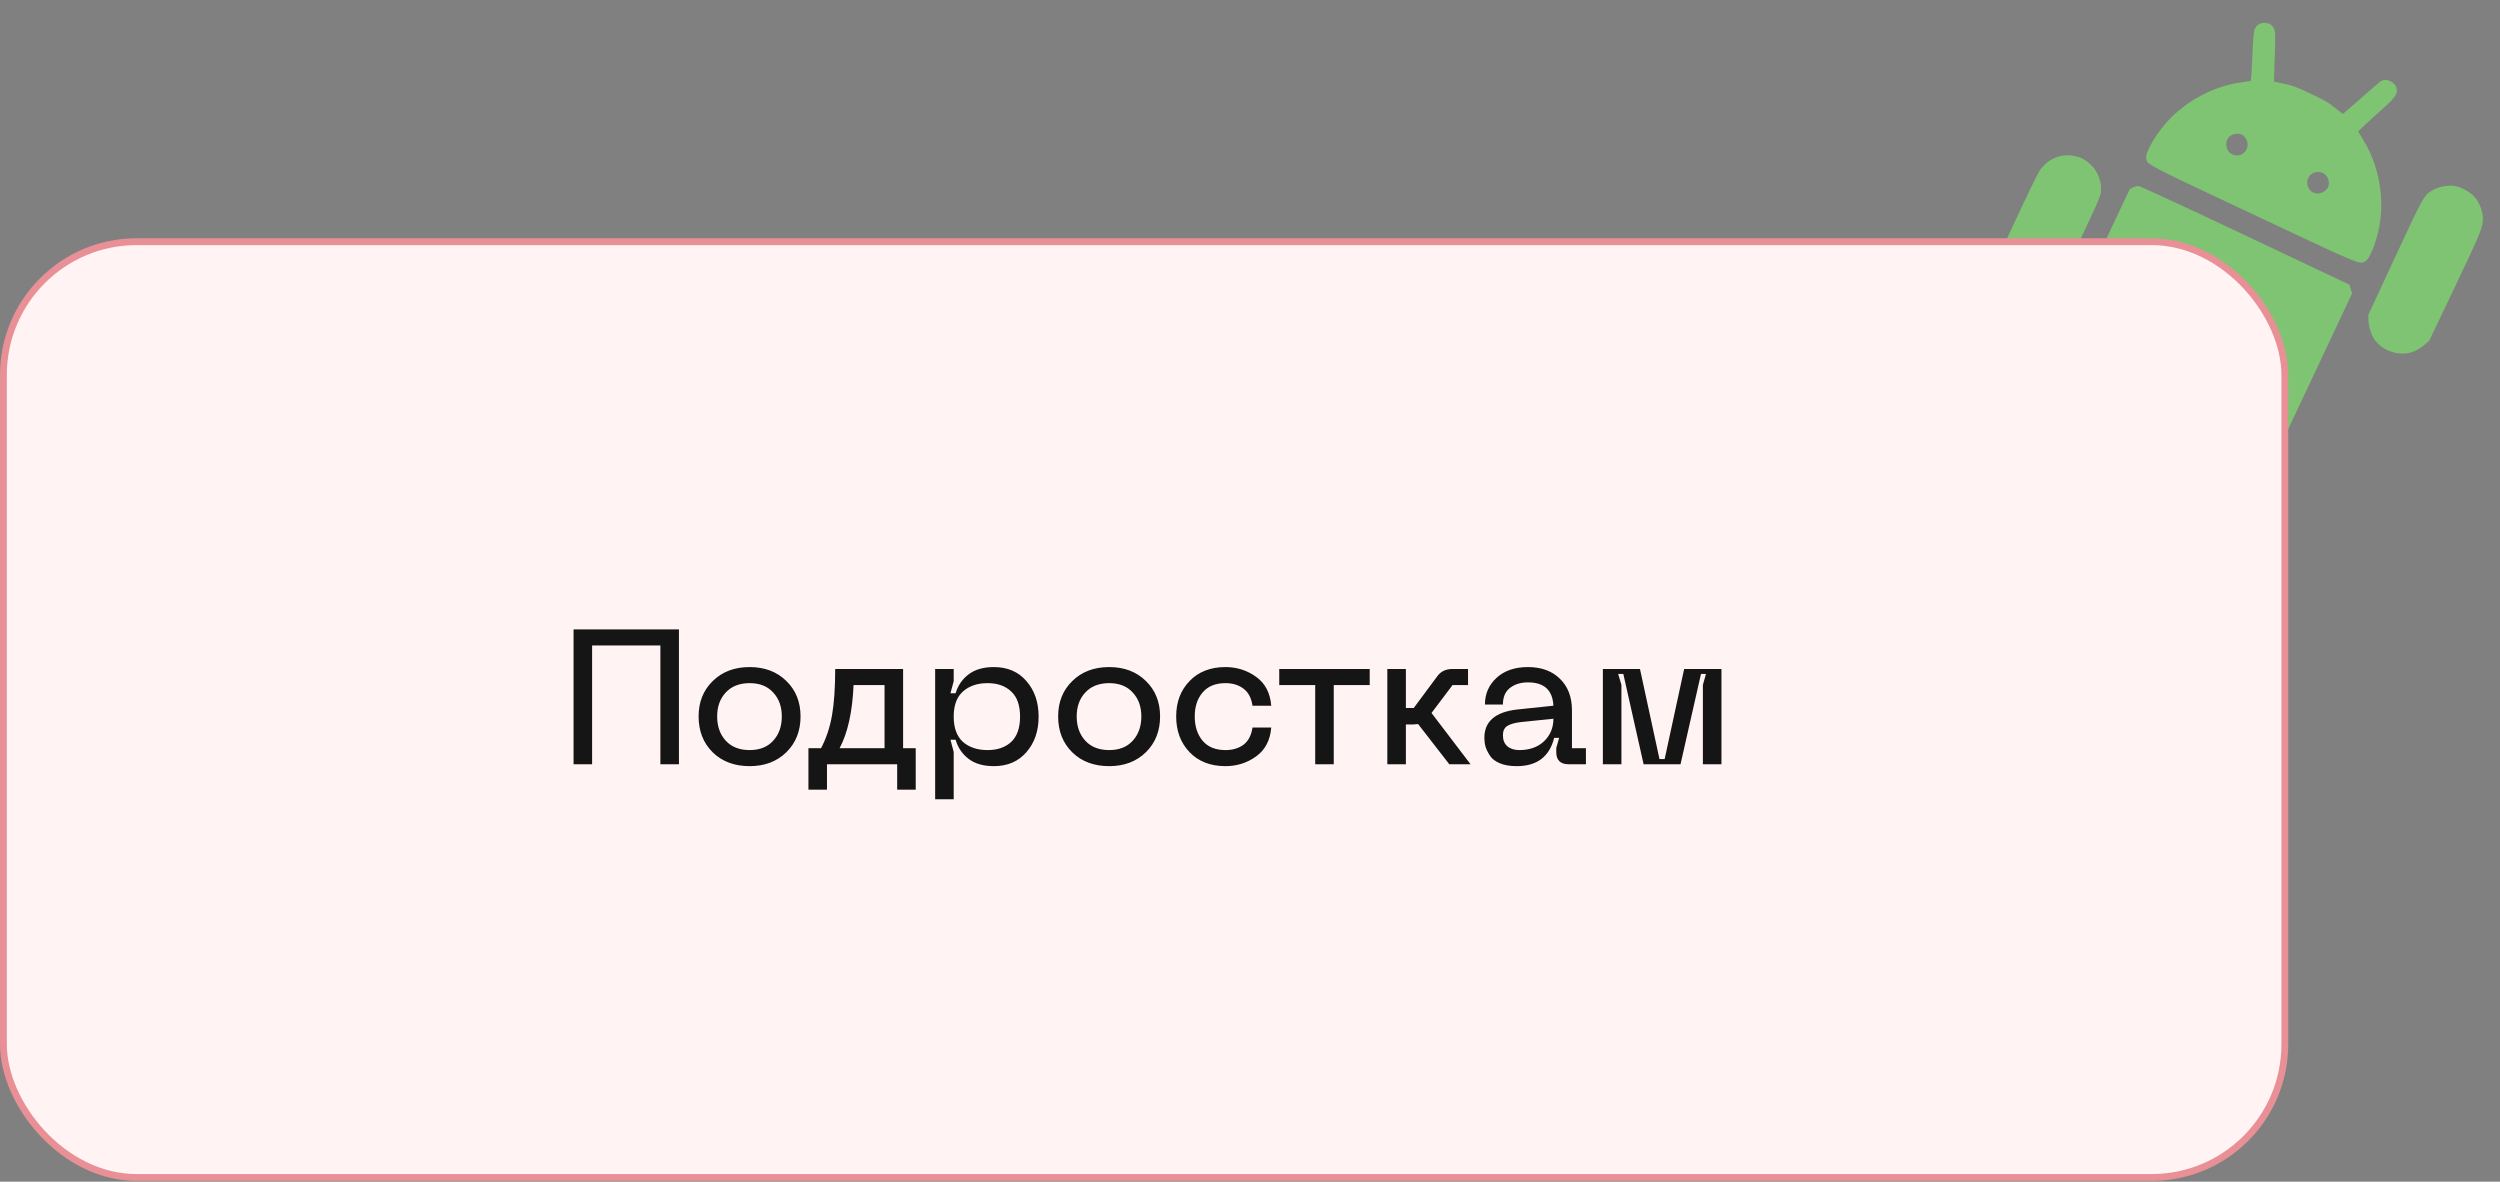 <?xml version="1.0" encoding="UTF-8"?> <svg xmlns="http://www.w3.org/2000/svg" width="366" height="173" viewBox="0 0 366 173" fill="none"><rect x="0" y="0" width="366" height="173" fill="#808080" stroke="none"/> <path d="M331.486 3.349C330.846 3.336 330.366 3.671 330.071 4.297C329.941 4.609 329.814 6.18 329.747 8.305C329.669 10.239 329.563 11.836 329.488 11.852C329.392 11.875 328.714 11.98 327.967 12.087C324.24 12.609 320.477 14.54 317.712 17.349C315.859 19.229 314.054 22.234 314.199 23.152C314.367 24.131 313.879 23.868 329.911 31.413C345.943 38.959 345.429 38.751 346.29 38.256C347.09 37.784 348.256 34.477 348.524 31.851C348.925 27.93 348.016 23.8 346.043 20.595C345.649 19.951 345.299 19.361 345.255 19.273C345.219 19.205 346.382 18.105 347.837 16.82C350.591 14.396 350.998 13.892 350.889 13.042C350.741 12.055 349.399 11.372 348.565 11.88C348.375 11.995 347.068 13.112 345.661 14.369C344.24 15.619 343.055 16.658 343.035 16.665C342.994 16.68 342.448 16.287 341.824 15.773C340.857 14.978 340.334 14.681 338.248 13.699C336.163 12.718 335.601 12.504 334.372 12.265C333.577 12.112 332.913 11.935 332.912 11.901C332.905 11.881 332.944 10.642 332.992 9.17C333.161 4.986 333.14 4.416 332.8 3.984C332.431 3.505 332.139 3.368 331.486 3.349ZM328.917 20.534C329.544 22.052 327.872 23.405 326.543 22.44C325.969 22.034 325.755 21.118 326.076 20.436C326.272 20.019 326.474 19.843 326.958 19.68C327.803 19.364 328.561 19.704 328.917 20.534ZM340.835 26.211C341.143 27.036 340.817 27.8 340.001 28.163C338.981 28.634 337.922 28.033 337.793 26.936C337.563 25.079 340.202 24.453 340.835 26.211Z" fill="#7EC473"></path> <path d="M303.556 22.814C301.678 22.473 299.834 23.252 298.649 24.903C298.324 25.378 296.862 28.376 294.495 33.478L290.858 41.312L290.86 42.246C290.855 43.484 291.131 44.412 291.771 45.291C292.716 46.568 294.364 47.395 295.917 47.344C296.796 47.316 298.124 46.804 298.86 46.216L299.487 45.713L303.482 37.334C306.971 29.992 307.474 28.852 307.568 28.183C307.757 26.591 307.092 24.936 305.864 23.9C305.114 23.258 304.502 22.97 303.556 22.814Z" fill="#7EC473"></path> <path d="M313.093 27.234C312.9 27.211 312.524 27.323 312.259 27.453L311.791 27.691L305.835 40.344C300.103 52.524 299.881 53.031 299.726 54.046C299.311 56.805 300.48 60.022 302.448 61.543L302.847 61.85L301.067 65.632C300.085 67.717 299.193 69.794 299.066 70.244C298.166 73.743 300.901 76.882 304.443 76.392C305.547 76.249 306.362 75.852 307.175 75.063C307.706 74.548 307.95 74.102 309.697 70.39L311.628 66.288L313.157 67.008L314.687 67.728L312.756 71.83C311.009 75.542 310.821 76.014 310.763 76.751C310.673 77.881 310.886 78.762 311.479 79.704C313.359 82.746 317.521 82.853 319.644 79.929C319.91 79.545 320.942 77.534 321.923 75.448L323.703 71.666L324.208 71.785C326.62 72.326 329.844 71.177 331.706 69.097C332.389 68.332 332.639 67.838 338.378 55.644L344.346 42.963L344.153 42.328L343.965 41.68L328.698 34.46C320.306 30.493 313.279 27.237 313.093 27.234Z" fill="#7EC473"></path> <path d="M359.4 27.235C358.441 27.073 357.106 27.311 356.278 27.77C354.88 28.539 354.939 28.414 350.636 37.666L346.725 46.084L346.737 46.888C346.752 47.829 347.204 49.18 347.743 49.875C348.693 51.103 350.381 51.847 351.967 51.761C353.052 51.694 353.943 51.316 354.894 50.523L355.615 49.928L359.335 42.134C363.231 33.964 363.517 33.249 363.491 31.861C363.475 30.92 362.942 29.599 362.306 28.858C361.677 28.137 360.332 27.385 359.4 27.235Z" fill="#7EC473"></path> <rect x="0.5" y="35.383" width="334" height="137" rx="19.5" fill="#FFF3F4" stroke="#E89096"></rect> <path d="M99.397 92.144V111.884H96.68V94.496H86.684V111.884H83.969V92.144H99.397ZM102.276 104.884C102.276 102.774 102.966 101.048 104.348 99.704C105.729 98.341 107.53 97.659 109.752 97.659C111.954 97.659 113.746 98.341 115.128 99.704C116.509 101.048 117.2 102.774 117.2 104.884C117.2 107.012 116.509 108.757 115.128 110.12C113.746 111.482 111.954 112.164 109.752 112.164C107.53 112.164 105.729 111.492 104.348 110.148C102.966 108.785 102.276 107.03 102.276 104.884ZM104.992 104.884C104.992 106.34 105.412 107.525 106.252 108.44C107.092 109.354 108.258 109.812 109.752 109.812C111.226 109.812 112.374 109.354 113.196 108.44C114.036 107.525 114.456 106.34 114.456 104.884C114.456 103.446 114.036 102.28 113.196 101.384C112.374 100.469 111.226 100.012 109.752 100.012C108.258 100.012 107.092 100.469 106.252 101.384C105.412 102.28 104.992 103.446 104.992 104.884ZM134.062 109.532V115.608H131.346V111.884H121.07V115.608H118.354V109.532H120.202C120.948 108.132 121.48 106.545 121.798 104.772C122.115 102.98 122.274 100.702 122.274 97.939H132.214V109.532H134.062ZM122.918 109.532H129.498V100.292H124.962C124.794 104.212 124.112 107.292 122.918 109.532ZM136.906 97.939H139.622V99.731L139.146 101.496H139.902C140.238 100.357 140.873 99.433 141.806 98.724C142.739 98.014 143.971 97.659 145.502 97.659C147.499 97.659 149.086 98.341 150.262 99.704C151.457 101.066 152.054 102.802 152.054 104.912C152.054 107.021 151.457 108.757 150.262 110.12C149.086 111.482 147.499 112.164 145.502 112.164C143.971 112.164 142.739 111.809 141.806 111.1C140.873 110.39 140.238 109.457 139.902 108.3H139.146L139.622 110.092V117.008H136.906V97.939ZM140.966 101.244C140.07 102.046 139.622 103.269 139.622 104.912C139.622 106.554 140.07 107.786 140.966 108.608C141.881 109.41 143.085 109.812 144.578 109.812C146.034 109.812 147.191 109.41 148.05 108.608C148.909 107.786 149.338 106.554 149.338 104.912C149.338 103.269 148.909 102.046 148.05 101.244C147.191 100.422 146.034 100.012 144.578 100.012C143.085 100.012 141.881 100.422 140.966 101.244ZM154.912 104.884C154.912 102.774 155.603 101.048 156.984 99.704C158.366 98.341 160.167 97.659 162.388 97.659C164.591 97.659 166.383 98.341 167.764 99.704C169.146 101.048 169.836 102.774 169.836 104.884C169.836 107.012 169.146 108.757 167.764 110.12C166.383 111.482 164.591 112.164 162.388 112.164C160.167 112.164 158.366 111.492 156.984 110.148C155.603 108.785 154.912 107.03 154.912 104.884ZM157.628 104.884C157.628 106.34 158.048 107.525 158.888 108.44C159.728 109.354 160.895 109.812 162.388 109.812C163.863 109.812 165.011 109.354 165.832 108.44C166.672 107.525 167.092 106.34 167.092 104.884C167.092 103.446 166.672 102.28 165.832 101.384C165.011 100.469 163.863 100.012 162.388 100.012C160.895 100.012 159.728 100.469 158.888 101.384C158.048 102.28 157.628 103.446 157.628 104.884ZM172.194 104.884C172.194 102.774 172.847 101.048 174.154 99.704C175.46 98.341 177.215 97.659 179.418 97.659C181.079 97.659 182.572 98.135 183.898 99.088C185.223 100.04 185.96 101.449 186.11 103.316H183.366C183.198 102.177 182.759 101.346 182.05 100.824C181.34 100.282 180.463 100.012 179.418 100.012C177.943 100.012 176.823 100.469 176.058 101.384C175.292 102.28 174.91 103.446 174.91 104.884C174.91 106.34 175.292 107.525 176.058 108.44C176.823 109.354 177.943 109.812 179.418 109.812C180.463 109.812 181.34 109.55 182.05 109.028C182.759 108.486 183.198 107.646 183.366 106.508H186.11C185.96 108.374 185.223 109.784 183.898 110.736C182.572 111.688 181.079 112.164 179.418 112.164C177.215 112.164 175.46 111.482 174.154 110.12C172.847 108.757 172.194 107.012 172.194 104.884ZM200.525 97.939V100.292H195.261V111.884H192.545V100.292H187.281V97.939H200.525ZM215.285 111.884H212.177L207.613 106.004C207.315 106.041 207.072 106.06 206.885 106.06H205.821V111.884H203.105V97.939H205.821V103.652H206.969L210.441 98.975C210.945 98.285 211.683 97.939 212.653 97.939H214.921V100.292H212.653L209.573 104.38L215.285 111.884ZM217.311 108.02C217.311 105.63 218.897 104.249 222.071 103.876L227.419 103.316C227.307 101.038 226.065 99.9 223.695 99.9C222.631 99.9 221.753 100.17 221.063 100.712C220.372 101.234 220.027 102.046 220.027 103.148H217.395C217.395 101.58 217.964 100.273 219.103 99.228C220.241 98.182 221.772 97.659 223.695 97.659C225.655 97.659 227.213 98.229 228.371 99.368C229.547 100.506 230.135 102.046 230.135 103.988V109.532H232.179V111.884H229.575C229.033 111.884 228.604 111.734 228.287 111.436C227.988 111.137 227.839 110.708 227.839 110.148V109.504L228.259 108.02H227.531C226.84 110.782 225.011 112.164 222.043 112.164C221.072 112.164 220.251 112.024 219.579 111.744C218.907 111.464 218.421 111.09 218.123 110.624C217.824 110.157 217.609 109.718 217.479 109.308C217.367 108.897 217.311 108.468 217.311 108.02ZM220.027 107.628C220.027 108.337 220.241 108.878 220.671 109.252C221.119 109.625 221.707 109.812 222.435 109.812C223.928 109.812 225.132 109.382 226.047 108.524C226.961 107.646 227.419 106.545 227.419 105.22L222.547 105.724C221.669 105.836 221.025 106.032 220.615 106.312C220.223 106.592 220.027 107.03 220.027 107.628ZM234.66 111.884V97.939H240.092L242.948 111.128H243.704L246.56 97.939H252.02V111.884H249.304V100.264L249.752 98.668H249.024L246.028 111.884H240.624L237.656 98.668H236.9L237.376 100.264V111.884H234.66Z" fill="#151515"></path> </svg> 